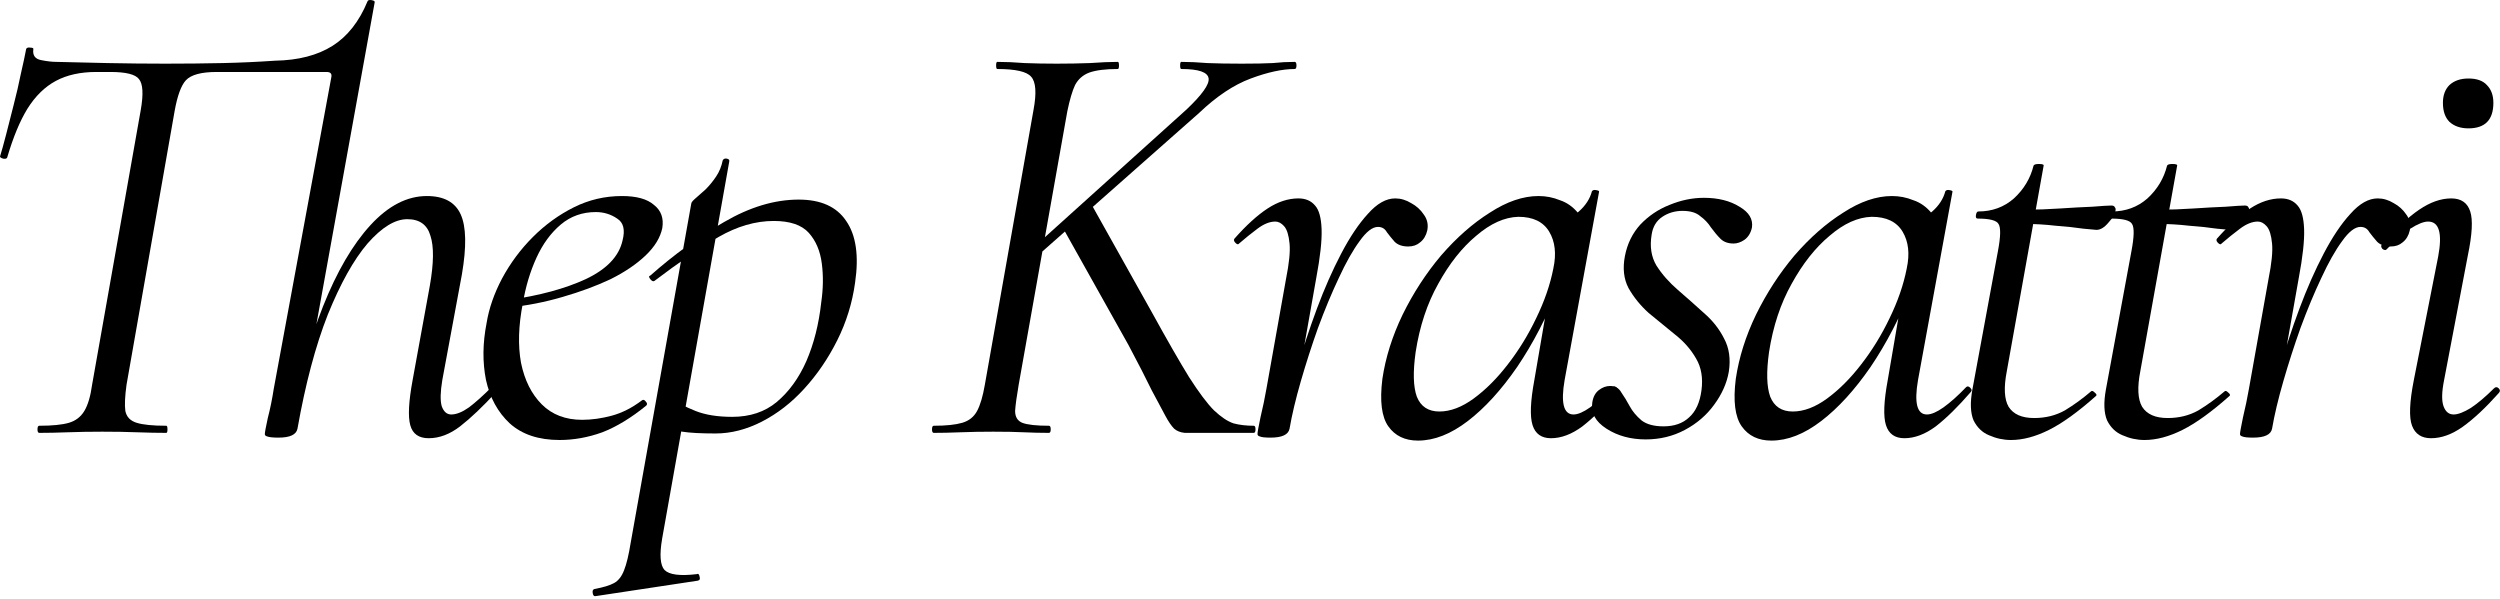 <?xml version="1.0" encoding="UTF-8"?> <svg xmlns="http://www.w3.org/2000/svg" width="672" height="161" viewBox="0 0 672 161" fill="none"><path d="M74.855 117.634C73.366 117.634 72.356 117.527 71.824 117.315C71.398 117.208 71.186 116.996 71.186 116.676C71.186 116.251 71.451 114.815 71.983 112.368C72.621 109.922 73.153 107.316 73.579 104.55L89.056 20.782C89.269 19.825 88.843 19.346 87.779 19.346H58.261C54.113 19.346 51.347 20.091 49.964 21.58C48.688 22.963 47.677 25.729 46.933 29.877L34.009 103.433C33.583 106.518 33.477 108.858 33.689 110.454C34.009 112.049 35.019 113.113 36.721 113.645C38.423 114.177 41.082 114.443 44.699 114.443C44.912 114.443 45.018 114.762 45.018 115.4C45.018 116.038 44.912 116.357 44.699 116.357C42.359 116.357 39.753 116.304 36.881 116.198C34.115 116.091 30.977 116.038 27.467 116.038C24.276 116.038 21.191 116.091 18.212 116.198C15.34 116.304 12.787 116.357 10.554 116.357C10.235 116.357 10.075 116.038 10.075 115.4C10.075 114.762 10.235 114.443 10.554 114.443C14.064 114.443 16.723 114.177 18.532 113.645C20.34 113.113 21.723 112.049 22.68 110.454C23.637 108.858 24.329 106.518 24.754 103.433L37.838 29.558C38.583 25.303 38.423 22.538 37.359 21.261C36.402 19.985 33.849 19.346 29.701 19.346H25.871C21.616 19.346 18 20.144 15.021 21.74C12.043 23.335 9.49 25.835 7.362 29.239C5.341 32.536 3.533 36.898 1.937 42.323C1.831 42.642 1.459 42.748 0.821 42.642C0.182 42.429 -0.084 42.216 0.023 42.004C0.448 40.621 0.98 38.706 1.618 36.26C2.257 33.706 2.948 30.994 3.693 28.122C4.437 25.25 5.075 22.484 5.607 19.825C6.246 17.059 6.724 14.826 7.043 13.124C7.256 12.805 7.628 12.698 8.16 12.805C8.798 12.805 9.064 12.964 8.958 13.283C8.745 14.879 9.437 15.836 11.032 16.155C12.628 16.474 14.011 16.634 15.181 16.634C19.116 16.74 23.691 16.847 28.903 16.953C34.221 17.059 39.38 17.113 44.38 17.113C49.911 17.113 55.07 17.059 59.857 16.953C64.644 16.847 69.324 16.634 73.898 16.315C80.174 16.208 85.333 14.879 89.375 12.326C93.417 9.773 96.555 5.784 98.789 0.359C98.895 0.04 99.268 -0.066 99.906 0.04C100.544 0.146 100.81 0.359 100.704 0.678L79.961 115.24C79.642 116.836 77.94 117.634 74.855 117.634ZM115.223 117.793C112.564 117.793 110.915 116.623 110.277 114.283C109.639 111.943 109.852 107.901 110.915 102.157L115.542 76.787C116.606 70.724 116.659 66.256 115.702 63.384C114.851 60.406 112.777 58.917 109.479 58.917C106.182 58.917 102.618 61.097 98.789 65.459C95.066 69.82 91.502 76.202 88.099 84.605C84.801 93.009 82.089 103.22 79.961 115.24L78.046 115.081C80.174 102.635 83.099 91.732 86.822 82.372C90.545 73.011 94.8 65.724 99.587 60.512C104.373 55.3 109.426 52.694 114.745 52.694C119.319 52.694 122.35 54.343 123.839 57.64C125.329 60.938 125.435 66.309 124.159 73.755L118.893 102.157C118.361 105.348 118.308 107.688 118.734 109.177C119.266 110.666 120.116 111.411 121.287 111.411C122.669 111.411 124.265 110.773 126.073 109.496C127.882 108.114 129.903 106.305 132.136 104.071C132.456 103.646 132.828 103.646 133.253 104.071C133.679 104.497 133.732 104.922 133.413 105.348C129.796 109.284 126.552 112.368 123.68 114.602C120.914 116.73 118.095 117.793 115.223 117.793Z" fill="black"></path><path d="M150.421 118.272C144.783 118.272 140.315 116.783 137.018 113.804C133.827 110.826 131.699 106.943 130.636 102.157C129.678 97.37 129.731 92.264 130.795 86.839C131.433 82.903 132.816 78.915 134.944 74.872C137.178 70.724 139.943 67.001 143.241 63.703C146.538 60.406 150.208 57.747 154.25 55.725C158.292 53.704 162.6 52.694 167.174 52.694C171.11 52.694 173.982 53.492 175.79 55.087C177.705 56.577 178.45 58.651 178.024 61.31C177.492 63.863 176.003 66.309 173.557 68.65C171.11 70.99 167.972 73.117 164.143 75.032C160.313 76.84 156.005 78.436 151.219 79.819C146.538 81.201 141.645 82.159 136.539 82.691L136.858 80.617C145.049 79.446 151.91 77.585 157.441 75.032C163.079 72.373 166.377 68.916 167.334 64.661C168.078 61.789 167.6 59.821 165.898 58.757C164.196 57.587 162.281 57.002 160.154 57.002C156.537 57.002 153.399 58.119 150.74 60.353C148.081 62.587 145.9 65.565 144.198 69.288C142.496 73.011 141.273 77.106 140.528 81.574C139.358 87.531 139.199 92.849 140.05 97.53C141.007 102.21 142.868 105.933 145.634 108.699C148.4 111.464 152.016 112.847 156.484 112.847C159.037 112.847 161.696 112.475 164.462 111.73C167.228 110.986 169.94 109.603 172.599 107.582C172.918 107.369 173.238 107.475 173.557 107.901C173.982 108.326 174.035 108.699 173.716 109.018C169.674 112.315 165.738 114.709 161.909 116.198C158.08 117.581 154.25 118.272 150.421 118.272Z" fill="black"></path><path d="M160.118 160.236C159.692 160.342 159.426 160.076 159.32 159.438C159.213 158.8 159.373 158.427 159.799 158.321C162.139 157.896 163.894 157.364 165.064 156.725C166.234 156.087 167.138 154.917 167.776 153.215C168.415 151.62 169 149.173 169.532 145.876L185.806 54.768C185.806 54.449 186.179 53.97 186.923 53.332C187.668 52.694 188.572 51.896 189.636 50.939C190.7 49.875 191.657 48.705 192.508 47.428C193.359 46.152 193.944 44.716 194.263 43.12C194.476 42.695 194.848 42.535 195.38 42.642C195.912 42.748 196.124 43.014 196.018 43.44L177.988 144.759C177.243 149.12 177.456 151.939 178.626 153.215C179.903 154.492 182.775 154.864 187.242 154.332C187.668 154.119 187.934 154.332 188.04 154.97C188.253 155.609 188.093 155.981 187.562 156.087L160.118 160.236ZM192.348 116.517C188.413 116.517 185.434 116.357 183.413 116.038C181.498 115.719 179.796 115.4 178.307 115.081L179.903 106.784C181.924 108.167 184.264 109.39 186.923 110.454C189.583 111.517 192.88 112.049 196.816 112.049C201.603 112.049 205.592 110.72 208.783 108.06C212.08 105.295 214.74 101.625 216.761 97.051C218.782 92.371 220.111 87.105 220.75 81.255C221.281 77.638 221.335 74.181 220.909 70.883C220.484 67.48 219.313 64.714 217.399 62.587C215.484 60.459 212.346 59.395 207.985 59.395C203.092 59.395 198.146 60.831 193.146 63.703C188.253 66.575 182.509 70.511 175.914 75.511C175.595 75.723 175.222 75.564 174.797 75.032C174.371 74.5 174.371 74.181 174.797 74.075C181.179 68.437 187.774 63.65 194.582 59.714C201.496 55.672 208.198 53.651 214.686 53.651C220.643 53.651 224.898 55.566 227.451 59.395C230.11 63.225 230.908 68.756 229.844 75.989C229.1 81.414 227.504 86.573 225.058 91.466C222.611 96.359 219.633 100.721 216.122 104.55C212.718 108.273 208.942 111.198 204.794 113.326C200.645 115.453 196.497 116.517 192.348 116.517Z" fill="black"></path><path d="M251.002 116.357C250.683 116.357 250.523 116.038 250.523 115.4C250.523 114.762 250.683 114.443 251.002 114.443C254.299 114.443 256.852 114.177 258.661 113.645C260.469 113.113 261.799 112.049 262.65 110.454C263.501 108.858 264.192 106.518 264.724 103.433L277.808 29.558C278.659 24.984 278.446 22.006 277.169 20.623C275.999 19.24 272.968 18.549 268.075 18.549C267.862 18.549 267.755 18.23 267.755 17.591C267.755 16.953 267.862 16.634 268.075 16.634C270.308 16.634 272.755 16.74 275.414 16.953C278.074 17.059 280.946 17.113 284.03 17.113C287.115 17.113 290.094 17.059 292.966 16.953C295.944 16.74 298.444 16.634 300.465 16.634C300.677 16.634 300.784 16.953 300.784 17.591C300.784 18.23 300.677 18.549 300.465 18.549C297.167 18.549 294.614 18.868 292.806 19.506C291.104 20.144 289.828 21.261 288.977 22.857C288.232 24.452 287.541 26.792 286.902 29.877L273.819 103.433C273.287 106.518 272.968 108.858 272.861 110.454C272.861 112.049 273.5 113.113 274.776 113.645C276.159 114.177 278.552 114.443 281.956 114.443C282.275 114.443 282.435 114.762 282.435 115.4C282.435 116.038 282.275 116.357 281.956 116.357C279.722 116.357 277.488 116.304 275.255 116.198C273.021 116.091 270.255 116.038 266.958 116.038C263.873 116.038 260.948 116.091 258.182 116.198C255.523 116.304 253.129 116.357 251.002 116.357ZM323.441 116.357C321.314 116.357 319.665 116.357 318.495 116.357C317.325 116.251 316.367 115.879 315.623 115.24C314.878 114.496 314.08 113.326 313.229 111.73C312.378 110.135 311.155 107.848 309.56 104.869C308.07 101.784 305.996 97.742 303.337 92.743L285.466 60.831L293.285 54.768L309.719 84.127C313.761 91.466 317.059 97.21 319.612 101.359C322.271 105.507 324.505 108.486 326.313 110.294C328.228 112.103 329.983 113.273 331.578 113.804C333.174 114.23 334.982 114.443 337.003 114.443C337.323 114.443 337.482 114.762 337.482 115.4C337.482 116.038 337.323 116.357 337.003 116.357C333.387 116.357 330.462 116.357 328.228 116.357C326.1 116.357 324.505 116.357 323.441 116.357ZM273.5 70.405L318.973 29.398C323.122 25.463 325.09 22.697 324.877 21.102C324.664 19.399 322.218 18.549 317.537 18.549C317.325 18.549 317.218 18.23 317.218 17.591C317.218 16.953 317.325 16.634 317.537 16.634C319.665 16.634 322.005 16.74 324.558 16.953C327.111 17.059 330.196 17.113 333.812 17.113C337.323 17.113 340.088 17.059 342.109 16.953C344.13 16.74 346.098 16.634 348.013 16.634C348.332 16.634 348.492 16.953 348.492 17.591C348.492 18.23 348.332 18.549 348.013 18.549C344.715 18.549 340.78 19.399 336.206 21.102C331.632 22.803 327.004 25.888 322.324 30.356L277.01 70.405H273.5Z" fill="black"></path><path d="M346.631 115.24L345.035 115.081C345.886 110.294 347.056 105.135 348.545 99.604C350.141 93.966 351.949 88.435 353.97 83.01C355.991 77.585 358.172 72.639 360.512 68.171C362.852 63.703 365.246 60.14 367.692 57.481C370.139 54.715 372.585 53.332 375.032 53.332C376.521 53.332 377.957 53.758 379.34 54.609C380.723 55.353 381.84 56.364 382.691 57.64C383.648 58.917 383.967 60.353 383.648 61.948C383.329 63.331 382.691 64.395 381.733 65.139C380.882 65.884 379.819 66.256 378.542 66.256C376.946 66.256 375.723 65.831 374.872 64.98C374.128 64.129 373.436 63.278 372.798 62.427C372.266 61.47 371.468 60.991 370.405 60.991C368.915 60.991 367.267 62.267 365.458 64.82C363.65 67.267 361.788 70.564 359.874 74.713C357.959 78.755 356.098 83.223 354.289 88.116C352.587 92.902 351.045 97.689 349.662 102.476C348.279 107.263 347.269 111.517 346.631 115.24ZM341.525 117.634C340.035 117.634 339.078 117.527 338.653 117.315C338.227 117.208 338.014 116.996 338.014 116.676C338.014 116.251 338.28 114.762 338.812 112.209C339.45 109.55 339.982 106.997 340.408 104.55L345.673 75.032C346.524 70.777 346.843 67.586 346.631 65.459C346.418 63.225 345.939 61.682 345.194 60.831C344.45 59.98 343.652 59.555 342.801 59.555C341.312 59.555 339.716 60.193 338.014 61.47C336.312 62.746 334.664 64.076 333.068 65.459C332.855 65.778 332.536 65.724 332.111 65.299C331.685 64.874 331.579 64.501 331.792 64.182C334.983 60.565 337.961 57.853 340.727 56.045C343.493 54.236 346.258 53.332 349.024 53.332C350.939 53.332 352.428 53.97 353.491 55.247C354.555 56.417 355.14 58.544 355.247 61.629C355.353 64.714 354.874 69.075 353.811 74.713L346.631 115.24C346.311 116.836 344.609 117.634 341.525 117.634Z" fill="black"></path><path d="M381.16 118.432C377.649 118.432 374.99 117.155 373.182 114.602C371.374 112.049 370.842 107.794 371.586 101.838C372.437 96.094 374.246 90.35 377.011 84.605C379.883 78.755 383.34 73.436 387.382 68.65C391.531 63.863 395.892 60.033 400.466 57.161C405.04 54.183 409.401 52.694 413.55 52.694C415.571 52.694 417.486 53.066 419.294 53.811C421.209 54.449 422.857 55.619 424.24 57.321C425.623 58.917 426.421 61.044 426.634 63.703L419.773 59.395C421.156 59.183 422.698 58.332 424.4 56.842C426.208 55.247 427.378 53.438 427.91 51.417C428.123 51.098 428.495 50.992 429.027 51.098C429.665 51.205 429.931 51.364 429.825 51.577L420.57 102.157C419.507 108.326 420.305 111.411 422.964 111.411C424.134 111.411 425.623 110.773 427.431 109.496C429.346 108.114 431.367 106.305 433.495 104.071C433.814 103.752 434.186 103.806 434.612 104.231C435.037 104.656 435.09 105.029 434.771 105.348C431.367 109.284 428.229 112.368 425.357 114.602C422.485 116.73 419.666 117.793 416.901 117.793C414.348 117.793 412.699 116.623 411.954 114.283C411.21 111.943 411.369 107.901 412.433 102.157L416.262 79.819L418.975 77.106C415.784 85.191 412.061 92.371 407.806 98.647C403.551 104.816 399.137 109.656 394.563 113.166C389.989 116.676 385.521 118.432 381.16 118.432ZM386.904 110.613C389.882 110.613 392.967 109.443 396.158 107.103C399.349 104.763 402.381 101.731 405.253 98.008C408.231 94.179 410.784 90.03 412.912 85.563C415.145 80.989 416.688 76.521 417.539 72.16C418.39 68.224 418.018 64.927 416.422 62.267C414.826 59.608 412.061 58.278 408.125 58.278C404.402 58.385 400.626 60.087 396.796 63.384C392.967 66.575 389.563 70.883 386.585 76.308C383.606 81.627 381.585 87.743 380.522 94.657C379.777 99.976 379.883 103.965 380.841 106.624C381.904 109.284 383.925 110.613 386.904 110.613Z" fill="black"></path><path d="M442.365 118.113C438.323 118.113 434.813 117.155 431.834 115.24C428.856 113.326 427.579 110.986 428.005 108.22C428.218 106.731 428.803 105.614 429.76 104.869C430.717 104.125 431.728 103.752 432.792 103.752C434.174 103.752 435.185 104.337 435.823 105.507C436.568 106.571 437.312 107.794 438.057 109.177C438.802 110.56 439.865 111.837 441.248 113.007C442.631 114.07 444.599 114.602 447.152 114.602C450.024 114.602 452.311 113.804 454.013 112.209C455.821 110.613 456.938 108.167 457.363 104.869C457.789 101.572 457.31 98.753 455.927 96.413C454.545 93.966 452.63 91.785 450.183 89.871C447.843 87.956 445.503 86.041 443.163 84.127C440.929 82.106 439.121 79.872 437.738 77.425C436.461 74.979 436.142 72.107 436.781 68.809C437.419 65.512 438.802 62.693 440.929 60.353C443.163 58.013 445.769 56.257 448.747 55.087C451.832 53.811 454.917 53.173 458.002 53.173C461.831 53.173 465.022 53.97 467.575 55.566C470.128 57.055 471.245 58.917 470.926 61.15C470.607 62.64 469.915 63.757 468.852 64.501C467.894 65.139 466.937 65.459 465.98 65.459C464.49 65.459 463.32 65.033 462.469 64.182C461.618 63.331 460.767 62.321 459.916 61.15C459.172 59.98 458.214 58.97 457.044 58.119C455.981 57.161 454.385 56.683 452.258 56.683C450.237 56.683 448.428 57.215 446.833 58.278C445.237 59.342 444.28 60.938 443.961 63.065C443.429 66.256 443.854 69.022 445.237 71.362C446.726 73.702 448.641 75.883 450.981 77.904C453.321 79.925 455.661 81.999 458.002 84.127C460.342 86.148 462.15 88.435 463.427 90.988C464.809 93.541 465.235 96.519 464.703 99.923C464.171 103.008 462.842 105.986 460.714 108.858C458.693 111.624 456.087 113.858 452.896 115.56C449.705 117.262 446.194 118.113 442.365 118.113Z" fill="black"></path><path d="M476.153 118.432C472.642 118.432 469.983 117.155 468.175 114.602C466.366 112.049 465.835 107.794 466.579 101.838C467.43 96.094 469.238 90.35 472.004 84.605C474.876 78.755 478.333 73.436 482.375 68.65C486.524 63.863 490.885 60.033 495.459 57.161C500.033 54.183 504.394 52.694 508.543 52.694C510.564 52.694 512.479 53.066 514.287 53.811C516.202 54.449 517.85 55.619 519.233 57.321C520.616 58.917 521.414 61.044 521.627 63.703L514.766 59.395C516.148 59.183 517.691 58.332 519.393 56.842C521.201 55.247 522.371 53.438 522.903 51.417C523.116 51.098 523.488 50.992 524.02 51.098C524.658 51.205 524.924 51.364 524.818 51.577L515.563 102.157C514.5 108.326 515.297 111.411 517.957 111.411C519.127 111.411 520.616 110.773 522.424 109.496C524.339 108.114 526.36 106.305 528.488 104.071C528.807 103.752 529.179 103.806 529.604 104.231C530.03 104.656 530.083 105.029 529.764 105.348C526.36 109.284 523.222 112.368 520.35 114.602C517.478 116.73 514.659 117.793 511.894 117.793C509.341 117.793 507.692 116.623 506.947 114.283C506.203 111.943 506.362 107.901 507.426 102.157L511.255 79.819L513.968 77.106C510.777 85.191 507.054 92.371 502.799 98.647C498.544 104.816 494.129 109.656 489.555 113.166C484.981 116.676 480.514 118.432 476.153 118.432ZM481.897 110.613C484.875 110.613 487.96 109.443 491.151 107.103C494.342 104.763 497.374 101.731 500.246 98.008C503.224 94.179 505.777 90.03 507.905 85.563C510.138 80.989 511.681 76.521 512.532 72.16C513.383 68.224 513.01 64.927 511.415 62.267C509.819 59.608 507.054 58.278 503.118 58.278C499.395 58.385 495.619 60.087 491.789 63.384C487.96 66.575 484.556 70.883 481.578 76.308C478.599 81.627 476.578 87.743 475.514 94.657C474.77 99.976 474.876 103.965 475.833 106.624C476.897 109.284 478.918 110.613 481.897 110.613Z" fill="black"></path><path d="M540.549 118.272C538.528 118.272 536.56 117.847 534.645 116.996C532.837 116.251 531.454 114.921 530.497 113.007C529.646 110.986 529.54 108.22 530.178 104.71L537.039 67.533C537.783 63.597 537.837 61.15 537.198 60.193C536.666 59.236 534.805 58.757 531.614 58.757C531.188 58.757 531.029 58.438 531.135 57.8C531.242 57.161 531.454 56.842 531.773 56.842C535.496 56.842 538.688 55.672 541.347 53.332C544.006 50.886 545.761 47.96 546.612 44.556C546.719 44.237 547.197 44.078 548.048 44.078C549.006 44.078 549.431 44.237 549.325 44.556L539.432 99.763C538.581 104.125 538.741 107.316 539.911 109.337C541.187 111.358 543.474 112.368 546.772 112.368C549.857 112.368 552.622 111.677 555.069 110.294C557.515 108.805 559.856 107.103 562.089 105.188C562.302 104.976 562.621 105.082 563.047 105.507C563.579 105.933 563.685 106.252 563.366 106.465C558.579 110.72 554.377 113.751 550.761 115.56C547.144 117.368 543.74 118.272 540.549 118.272ZM563.525 61.789C563.313 61.789 562.143 61.682 560.015 61.47C557.888 61.151 555.388 60.885 552.516 60.672C549.75 60.353 547.038 60.193 544.378 60.193L544.698 56.364C547.463 56.364 550.442 56.257 553.633 56.045C556.824 55.832 559.749 55.672 562.408 55.566C565.068 55.353 566.77 55.247 567.514 55.247C568.046 55.247 568.365 55.406 568.472 55.725C568.684 55.938 568.738 56.257 568.631 56.683C568.525 57.534 567.887 58.597 566.717 59.874C565.653 61.15 564.589 61.789 563.525 61.789Z" fill="black"></path><path d="M576.437 118.272C574.416 118.272 572.448 117.847 570.533 116.996C568.725 116.251 567.342 114.921 566.385 113.007C565.534 110.986 565.428 108.22 566.066 104.71L572.927 67.533C573.671 63.597 573.725 61.15 573.086 60.193C572.554 59.236 570.693 58.757 567.502 58.757C567.076 58.757 566.917 58.438 567.023 57.8C567.13 57.161 567.342 56.842 567.661 56.842C571.384 56.842 574.576 55.672 577.235 53.332C579.894 50.886 581.649 47.96 582.5 44.556C582.607 44.237 583.085 44.078 583.936 44.078C584.894 44.078 585.319 44.237 585.213 44.556L575.32 99.763C574.469 104.125 574.629 107.316 575.799 109.337C577.075 111.358 579.362 112.368 582.66 112.368C585.745 112.368 588.51 111.677 590.957 110.294C593.403 108.805 595.744 107.103 597.977 105.188C598.19 104.976 598.509 105.082 598.935 105.507C599.467 105.933 599.573 106.252 599.254 106.465C594.467 110.72 590.265 113.751 586.649 115.56C583.032 117.368 579.628 118.272 576.437 118.272ZM599.413 61.789C599.201 61.789 598.031 61.682 595.903 61.47C593.776 61.151 591.276 60.885 588.404 60.672C585.638 60.353 582.926 60.193 580.266 60.193L580.586 56.364C583.351 56.364 586.33 56.257 589.521 56.045C592.712 55.832 595.637 55.672 598.296 55.566C600.956 55.353 602.658 55.247 603.402 55.247C603.934 55.247 604.253 55.406 604.36 55.725C604.572 55.938 604.626 56.257 604.519 56.683C604.413 57.534 603.775 58.597 602.605 59.874C601.541 61.15 600.477 61.789 599.413 61.789Z" fill="black"></path><path d="M610.729 115.24L609.134 115.081C609.985 110.294 611.155 105.135 612.644 99.604C614.24 93.966 616.048 88.435 618.069 83.01C620.09 77.585 622.271 72.639 624.611 68.171C626.951 63.703 629.344 60.14 631.791 57.481C634.238 54.715 636.684 53.332 639.131 53.332C640.62 53.332 642.056 53.758 643.439 54.609C644.822 55.353 645.938 56.364 646.789 57.64C647.747 58.917 648.066 60.353 647.747 61.948C647.428 63.331 646.789 64.395 645.832 65.139C644.981 65.884 643.917 66.256 642.641 66.256C641.045 66.256 639.822 65.831 638.971 64.98C638.227 64.129 637.535 63.278 636.897 62.427C636.365 61.47 635.567 60.991 634.504 60.991C633.014 60.991 631.366 62.267 629.557 64.82C627.749 67.267 625.887 70.564 623.973 74.713C622.058 78.755 620.197 83.223 618.388 88.116C616.686 92.902 615.144 97.689 613.761 102.476C612.378 107.263 611.368 111.517 610.729 115.24ZM605.624 117.634C604.134 117.634 603.177 117.527 602.752 117.315C602.326 117.208 602.113 116.996 602.113 116.676C602.113 116.251 602.379 114.762 602.911 112.209C603.549 109.55 604.081 106.997 604.507 104.55L609.772 75.032C610.623 70.777 610.942 67.586 610.729 65.459C610.517 63.225 610.038 61.682 609.293 60.831C608.549 59.98 607.751 59.555 606.9 59.555C605.411 59.555 603.815 60.193 602.113 61.47C600.411 62.746 598.763 64.076 597.167 65.459C596.954 65.778 596.635 65.724 596.21 65.299C595.784 64.874 595.678 64.501 595.891 64.182C599.082 60.565 602.06 57.853 604.826 56.045C607.591 54.236 610.357 53.332 613.123 53.332C615.038 53.332 616.527 53.97 617.59 55.247C618.654 56.417 619.239 58.544 619.346 61.629C619.452 64.714 618.973 69.075 617.91 74.713L610.729 115.24C610.41 116.836 608.708 117.634 605.624 117.634Z" fill="black"></path><path d="M653.466 117.793C650.913 117.793 649.211 116.676 648.36 114.443C647.509 112.209 647.669 108.114 648.839 102.157L655.381 68.969C656.551 62.693 655.647 59.555 652.668 59.555C651.498 59.555 649.903 60.193 647.881 61.47C645.967 62.746 643.892 64.554 641.659 66.894C641.34 67.32 640.914 67.32 640.382 66.894C639.957 66.363 639.957 65.937 640.382 65.618C643.999 61.47 647.296 58.385 650.275 56.364C653.253 54.343 656.125 53.332 658.891 53.332C661.55 53.332 663.252 54.502 663.997 56.842C664.741 59.076 664.529 63.012 663.359 68.65L656.976 102.157C656.338 105.348 656.285 107.688 656.817 109.177C657.349 110.666 658.253 111.411 659.529 111.411C660.699 111.411 662.242 110.826 664.156 109.656C666.071 108.379 668.145 106.624 670.379 104.391C670.805 103.965 671.23 103.965 671.656 104.391C672.081 104.816 672.081 105.242 671.656 105.667C668.145 109.603 664.901 112.634 661.922 114.762C659.05 116.783 656.232 117.793 653.466 117.793ZM663.518 34.504C661.391 34.504 659.689 33.919 658.412 32.749C657.242 31.579 656.657 29.877 656.657 27.643C656.657 25.622 657.242 24.027 658.412 22.857C659.689 21.686 661.391 21.102 663.518 21.102C665.752 21.102 667.401 21.686 668.464 22.857C669.634 24.027 670.219 25.622 670.219 27.643C670.219 32.217 667.986 34.504 663.518 34.504Z" fill="black"></path></svg> 